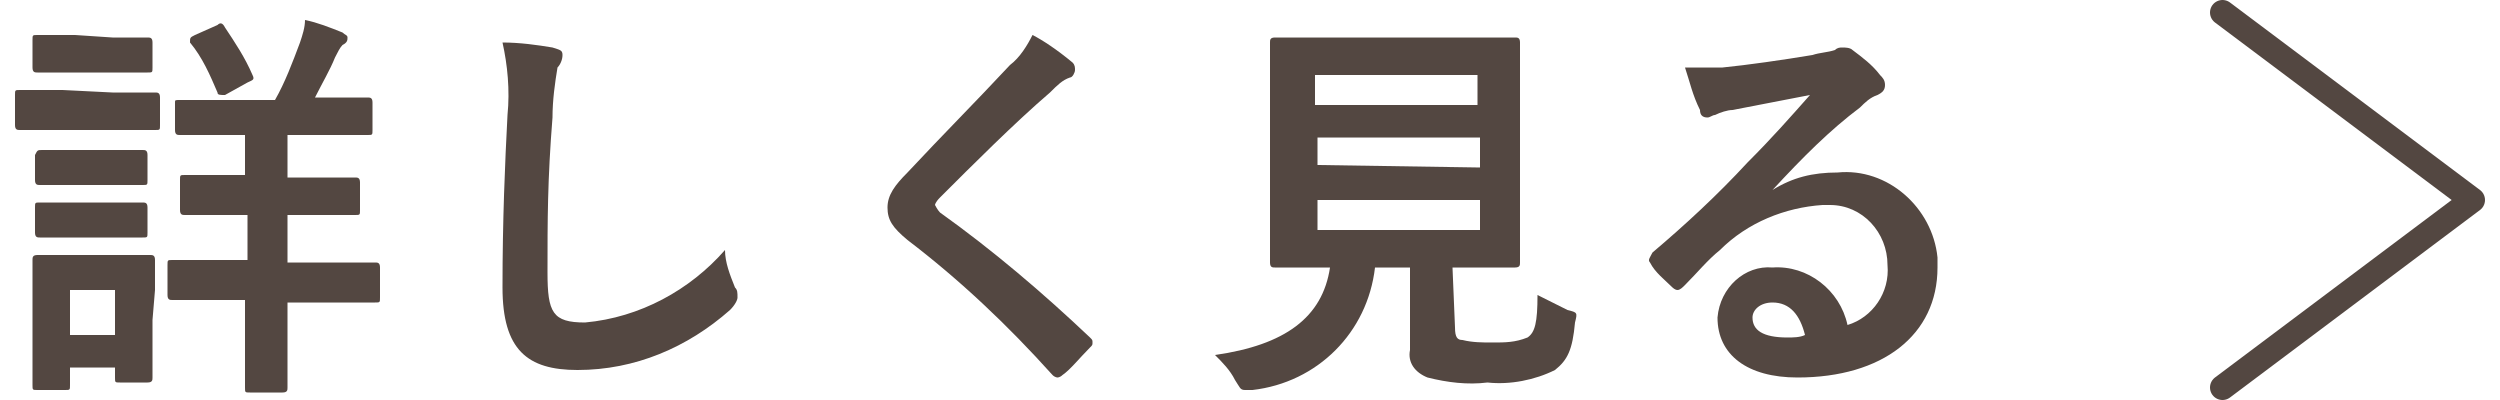 <?xml version="1.0" encoding="utf-8"?>
<!-- Generator: Adobe Illustrator 24.0.0, SVG Export Plug-In . SVG Version: 6.00 Build 0)  -->
<svg version="1.1" id="レイヤー_1" xmlns="http://www.w3.org/2000/svg" xmlns:xlink="http://www.w3.org/1999/xlink" x="0px"
	 y="0px" viewBox="0 0 100 16" style="enable-background:new 0 0 100 16;" xml:space="preserve">
<style type="text/css">
	.st0{fill:#534741;}
	.st1{fill:none;stroke:#534741;stroke-linecap:round;stroke-linejoin:round;}
</style>
<title>btn_staff</title>
<g id="レイヤー_2_1_">
	<g id="レイヤー_1-2">
		<path class="st0" d="M4.5,3.7c1.2,0,1.6,0,1.7,0s0.2,0,0.2,0.2V5c0,0.2,0,0.2-0.2,0.2s-0.5,0-1.7,0h-2c-1.2,0-1.6,0-1.7,0
			S0.6,5.2,0.6,5V3.8c0-0.2,0-0.2,0.2-0.2s0.5,0,1.7,0L4.5,3.7z M6.1,12.8c0,1.9,0,2.2,0,2.3s0,0.2-0.2,0.2H4.8
			c-0.2,0-0.2,0-0.2-0.2v-0.4H2.8v0.7c0,0.2,0,0.2-0.2,0.2H1.5c-0.2,0-0.2,0-0.2-0.2s0-0.5,0-2.4v-1.1c0-1,0-1.4,0-1.5
			s0-0.2,0.2-0.2s0.4,0,1.5,0h1.5c1,0,1.4,0,1.5,0s0.2,0,0.2,0.2s0,0.5,0,1.2L6.1,12.8z M4.5,1.5c1,0,1.3,0,1.4,0s0.2,0,0.2,0.2v1
			c0,0.2,0,0.2-0.2,0.2s-0.4,0-1.4,0H3c-1,0-1.4,0-1.5,0s-0.2,0-0.2-0.2V1.6c0-0.2,0-0.2,0.2-0.2s0.4,0,1.5,0L4.5,1.5z M4.4,6
			c1,0,1.2,0,1.3,0s0.2,0,0.2,0.2v1c0,0.2,0,0.2-0.2,0.2s-0.4,0-1.3,0H3c-1,0-1.3,0-1.4,0s-0.2,0-0.2-0.2v-1C1.5,6,1.5,6,1.7,6
			S2.1,6,3,6H4.4z M4.4,8.1c1,0,1.2,0,1.3,0s0.2,0,0.2,0.2v1c0,0.2,0,0.2-0.2,0.2s-0.4,0-1.3,0H3c-1,0-1.3,0-1.4,0s-0.2,0-0.2-0.2
			v-1c0-0.2,0-0.2,0.2-0.2s0.4,0,1.4,0H4.4z M2.8,11.6v1.8h1.8v-1.8H2.8z M11.5,8.6v1.9h1.4c1.5,0,2,0,2.1,0s0.2,0,0.2,0.2v1.2
			c0,0.2,0,0.2-0.2,0.2s-0.6,0-2.1,0h-1.4v1c0,1.5,0,2.3,0,2.4s0,0.2-0.2,0.2H10c-0.2,0-0.2,0-0.2-0.2s0-0.8,0-2.4v-1.1H9
			c-1.5,0-2,0-2.1,0s-0.2,0-0.2-0.2v-1.2c0-0.2,0-0.2,0.2-0.2s0.6,0,2.1,0h0.9V8.6H9.3c-1.4,0-1.8,0-1.9,0s-0.2,0-0.2-0.2V7.2
			c0-0.2,0-0.2,0.2-0.2s0.6,0,1.9,0h0.5V5.4H9.2c-1.4,0-1.9,0-2,0S7,5.4,7,5.2V4.1C7,4,7,4,7.2,4s0.6,0,2,0h1.8
			c0.4-0.7,0.7-1.5,1-2.3c0.1-0.3,0.2-0.6,0.2-0.9c0.5,0.1,1,0.3,1.5,0.5c0.1,0.1,0.2,0.1,0.2,0.2s0,0.2-0.2,0.3
			c-0.1,0.1-0.2,0.3-0.3,0.5c-0.2,0.5-0.5,1-0.8,1.6h0.1c1.4,0,1.9,0,2,0s0.2,0,0.2,0.2v1.1c0,0.2,0,0.2-0.2,0.2s-0.6,0-2,0h-1.2
			v1.7h0.8c1.4,0,1.8,0,1.9,0s0.2,0,0.2,0.2v1.1c0,0.2,0,0.2-0.2,0.2s-0.6,0-1.9,0L11.5,8.6z M8.7,1C8.8,0.9,8.9,0.9,9,1.1
			C9.4,1.7,9.8,2.3,10.1,3c0.1,0.2,0,0.2-0.2,0.3L9,3.8C8.8,3.8,8.7,3.8,8.7,3.7C8.4,3,8.1,2.3,7.6,1.7C7.6,1.5,7.6,1.5,7.8,1.4
			L8.7,1z"/>
		<path class="st0" d="M22.1,1.9c0.3,0.1,0.4,0.1,0.4,0.3c0,0.2-0.1,0.4-0.2,0.5c-0.1,0.6-0.2,1.3-0.2,2c-0.2,2.5-0.2,4.1-0.2,6.2
			c0,1.6,0.2,2,1.5,2c2.2-0.2,4.2-1.3,5.6-2.9c0,0.5,0.2,1,0.4,1.5c0.1,0.1,0.1,0.2,0.1,0.4c0,0.1-0.1,0.3-0.3,0.5
			c-1.7,1.5-3.8,2.4-6.1,2.4c-2,0-3-0.8-3-3.3c0-2.7,0.1-5,0.2-6.9c0.1-1,0-2-0.2-2.9C20.8,1.7,21.5,1.8,22.1,1.9z"/>
		<path class="st0" d="M42.9,2.5C43,2.6,43,2.7,43,2.8c0,0.1-0.1,0.3-0.2,0.3c-0.3,0.1-0.5,0.3-0.8,0.6c-1.4,1.2-3.1,2.9-4.4,4.2
			c-0.2,0.2-0.2,0.3-0.2,0.3s0.1,0.2,0.2,0.3c2.1,1.5,4.1,3.2,6,5c0.1,0.1,0.1,0.1,0.1,0.2c0,0.1,0,0.1-0.1,0.2
			c-0.4,0.4-0.8,0.9-1.1,1.1c-0.1,0.1-0.2,0.1-0.2,0.1s-0.1,0-0.2-0.1c-1.8-2-3.7-3.8-5.8-5.4c-0.6-0.5-0.8-0.8-0.8-1.3
			s0.3-0.9,0.8-1.4c1.4-1.5,2.7-2.8,4.1-4.3c0.4-0.3,0.7-0.8,0.9-1.2C41.7,1.6,42.3,2,42.9,2.5z"/>
		<path class="st0" d="M58.2,13.1c0,0.4,0.1,0.5,0.3,0.5c0.4,0.1,0.8,0.1,1.2,0.1c0.5,0,0.9,0,1.4-0.2c0.3-0.2,0.4-0.6,0.4-1.7
			c0.4,0.2,0.8,0.4,1.2,0.6c0.4,0.1,0.4,0.1,0.3,0.5c-0.1,1.1-0.3,1.5-0.8,1.9c-0.8,0.4-1.8,0.6-2.7,0.5c-0.8,0.1-1.6,0-2.4-0.2
			c-0.5-0.2-0.8-0.6-0.7-1.1v-3.3h-1.4c-0.3,2.6-2.3,4.6-4.9,4.9c-0.1,0-0.2,0-0.3,0c-0.2,0-0.2-0.1-0.4-0.4c-0.2-0.4-0.5-0.7-0.8-1
			c2.8-0.4,4.3-1.5,4.6-3.5l0,0c-1.6,0-2.1,0-2.2,0s-0.2,0-0.2-0.2s0-0.7,0-2V3.7c0-1.3,0-1.9,0-2s0-0.2,0.2-0.2s0.6,0,2.2,0h5.2
			c1.5,0,2.1,0,2.2,0s0.2,0,0.2,0.2s0,0.7,0,2v4.8c0,1.2,0,1.9,0,2s0,0.2-0.2,0.2s-0.7,0-2.2,0h-0.3L58.2,13.1z M52.6,3v1.2h6.5V3
			H52.6z M59.2,6.7V5.5h-6.5v1.1L59.2,6.7z M59.2,8h-6.5v1.2h6.5V8z"/>
		<path class="st0" d="M70.9,7.6c0.8-0.5,1.6-0.7,2.6-0.7c2-0.2,3.8,1.4,4,3.4c0,0.1,0,0.3,0,0.4c0,2.7-2.2,4.4-5.6,4.4
			c-2,0-3.2-0.9-3.2-2.4c0.1-1.2,1.1-2.1,2.2-2c1.4-0.1,2.7,0.9,3,2.3c1-0.3,1.7-1.3,1.6-2.4c0-1.3-1-2.4-2.3-2.4
			c-0.1,0-0.2,0-0.3,0c-1.5,0.1-3,0.7-4.1,1.8c-0.5,0.4-0.9,0.9-1.4,1.4c-0.1,0.1-0.2,0.2-0.3,0.2c-0.1,0-0.2-0.1-0.2-0.1
			c-0.3-0.3-0.7-0.6-0.9-1c-0.1-0.1,0-0.2,0.1-0.4c1.3-1.1,2.6-2.3,3.8-3.6c1-1,1.7-1.8,2.5-2.7c-1,0.2-2.1,0.4-3.1,0.6
			c-0.2,0-0.5,0.1-0.7,0.2c-0.1,0-0.2,0.1-0.3,0.1c-0.2,0-0.3-0.1-0.3-0.3c-0.3-0.6-0.4-1.1-0.6-1.7c0.5,0,1,0,1.5,0
			c1-0.1,2.4-0.3,3.6-0.5c0.3-0.1,0.6-0.1,0.9-0.2c0.1-0.1,0.2-0.1,0.3-0.1c0.1,0,0.3,0,0.4,0.1c0.4,0.3,0.8,0.6,1.1,1
			c0.1,0.1,0.2,0.2,0.2,0.4c0,0.2-0.1,0.3-0.3,0.4c-0.3,0.1-0.5,0.3-0.7,0.5C73.2,5.2,72.1,6.3,70.9,7.6L70.9,7.6z M70.9,12.1
			c-0.5,0-0.8,0.3-0.8,0.6c0,0.5,0.4,0.8,1.4,0.8c0.2,0,0.5,0,0.7-0.1C72,12.6,71.6,12.1,70.9,12.1L70.9,12.1z"/>
		<polyline class="st1" points="88.9,15.5 98.9,8 88.9,0.5 		"/>
	</g>
</g>
</svg>

